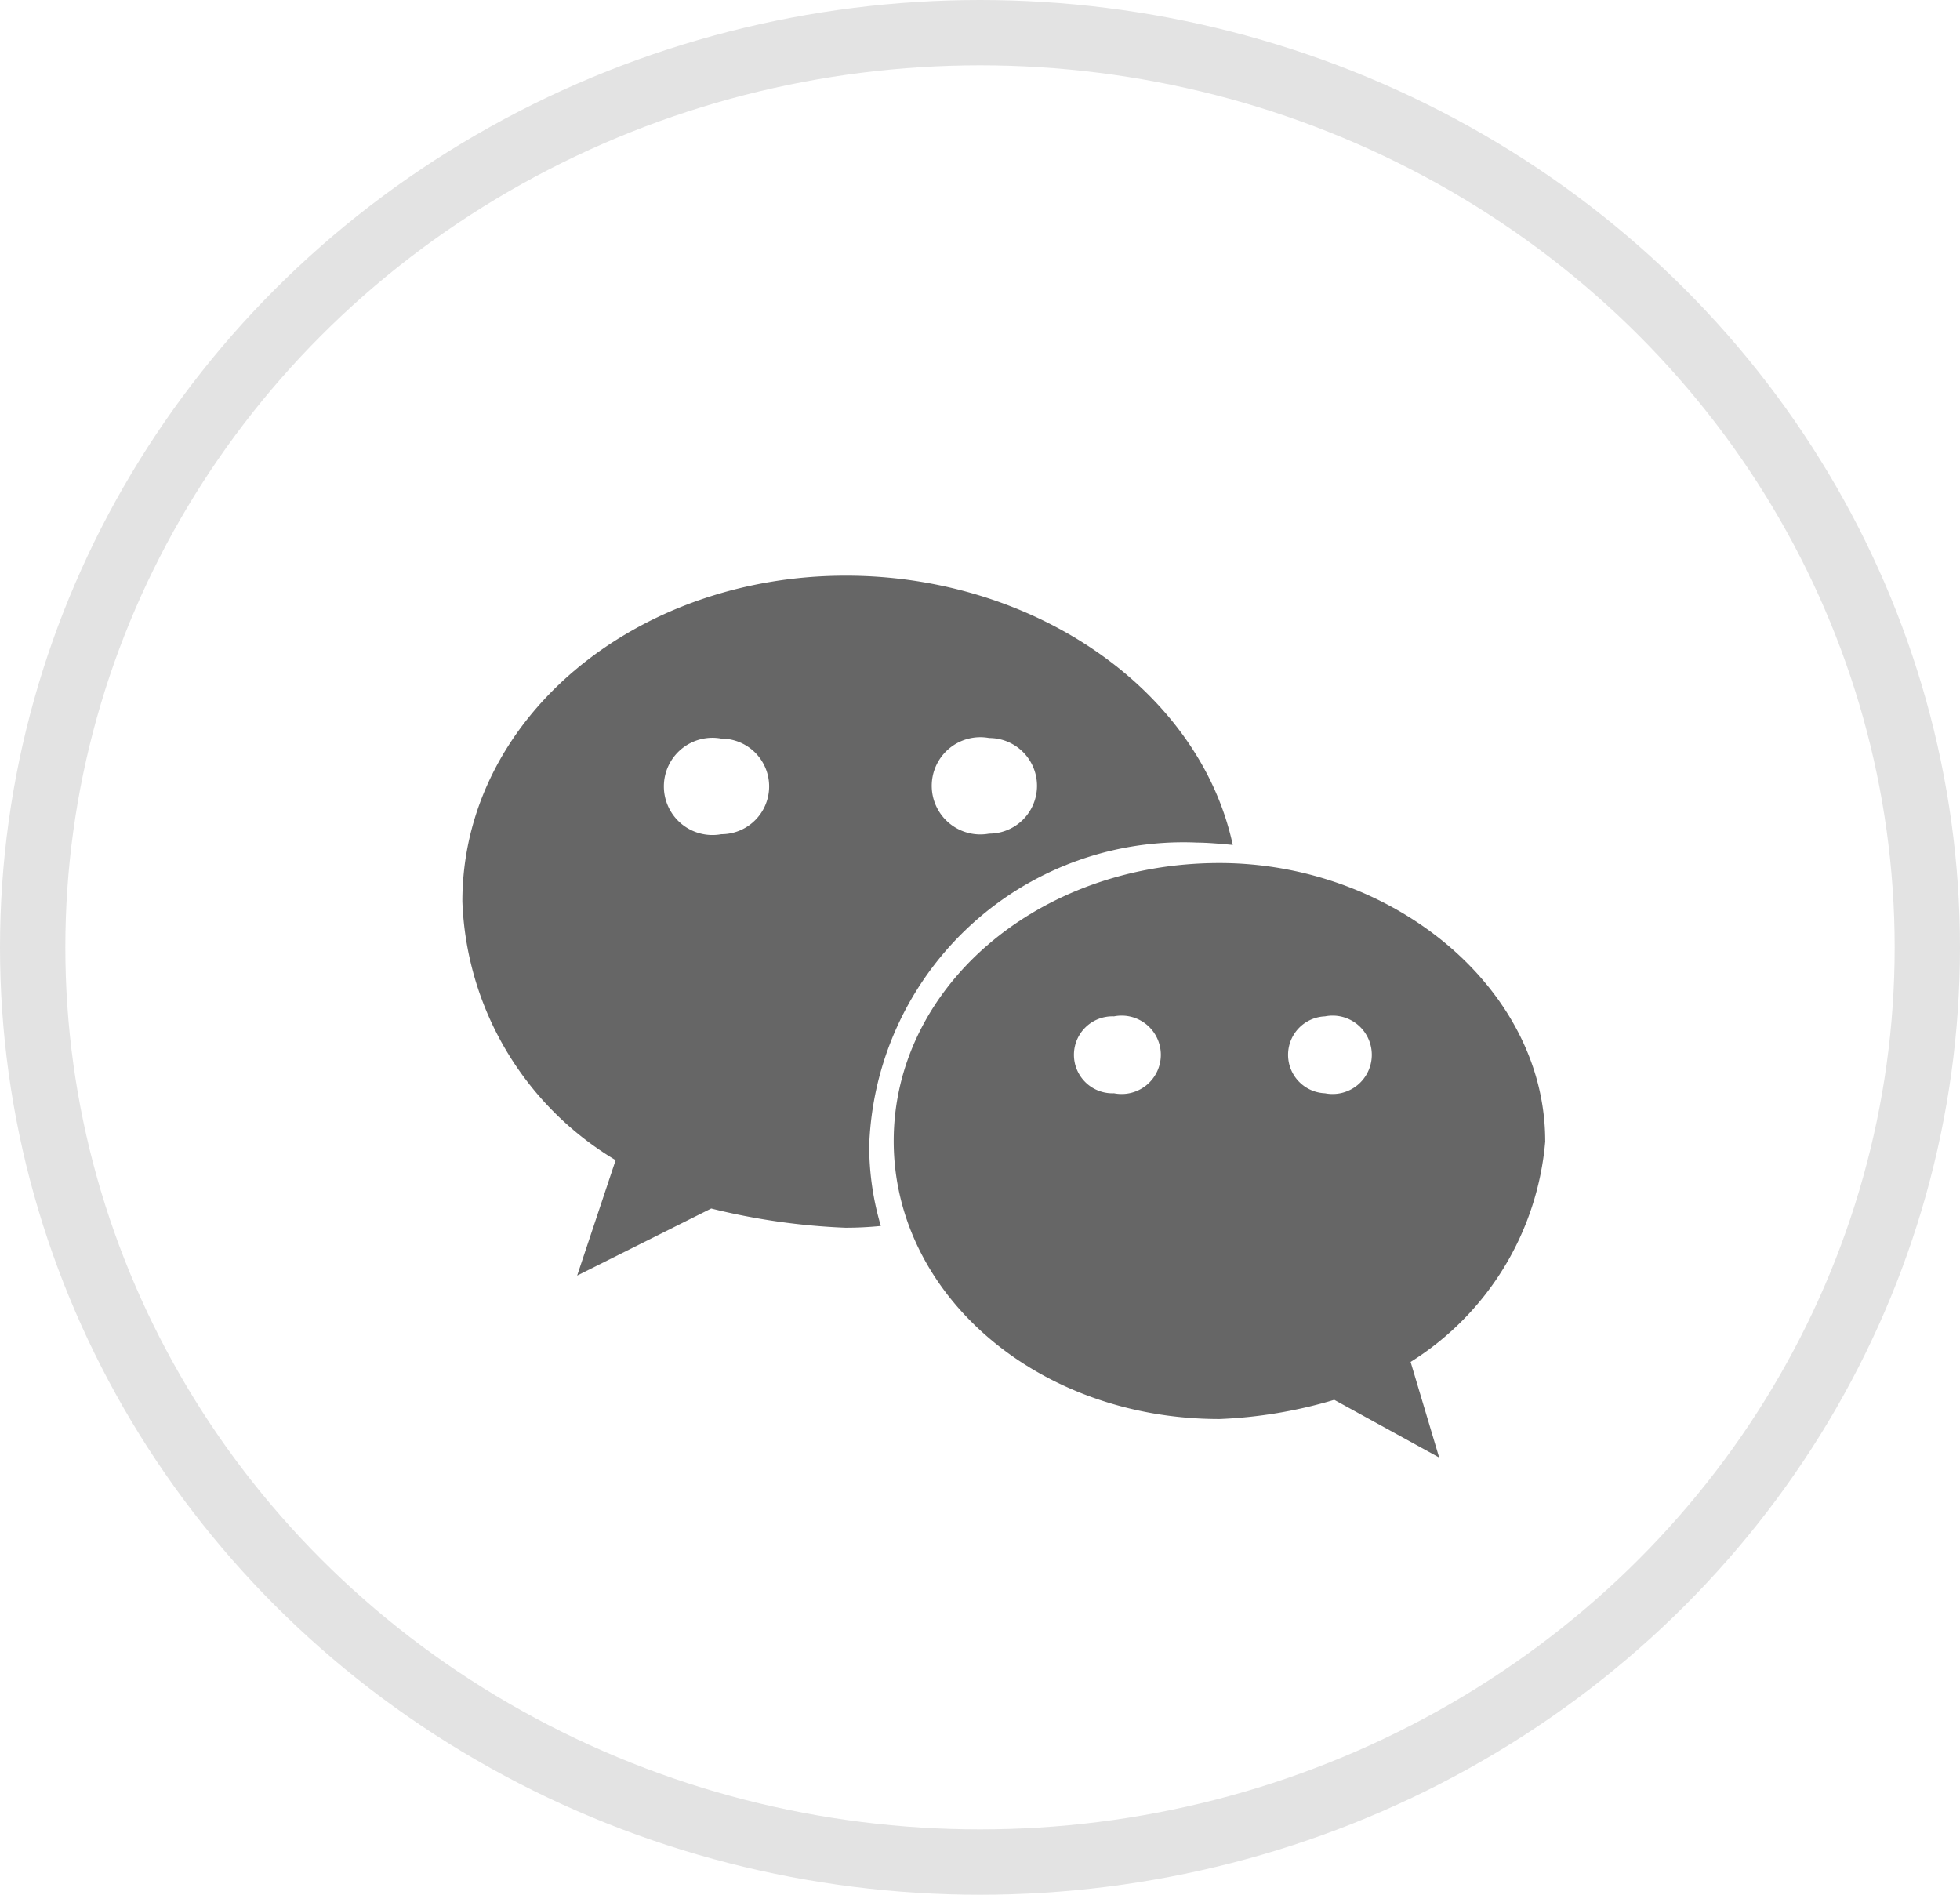 <svg xmlns="http://www.w3.org/2000/svg" width="30" height="29" viewBox="0 0 30 29">
  <g id="组_21005" data-name="组 21005" transform="translate(0.744 0.582)">
    <ellipse id="椭圆_46" data-name="椭圆 46" cx="14.5" cy="14" rx="14.5" ry="14" transform="translate(-0.244 -0.082)" fill="none" stroke="#e3e3e3" stroke-miterlimit="10" stroke-width="1"/>
    <g id="组_193" data-name="组 193" transform="translate(6.333 8.229)">
      <path id="路径_144" data-name="路径 144" d="M1700.171,333.515c.187,0,.375.018.571.036-.509-2.364-3.033-4.121-5.923-4.121-3.229,0-5.869,2.194-5.869,4.986a4.817,4.817,0,0,0,2.346,3.96l-.589,1.766,2.052-1.026a10.158,10.158,0,0,0,2.052.294,5.419,5.419,0,0,0,.544-.027,4.319,4.319,0,0,1-.178-1.231,4.812,4.812,0,0,1,4.995-4.638Zm-3.157-1.6a.731.731,0,0,1,0,1.463.744.744,0,1,1,0-1.463Zm-4.1,1.472a.744.744,0,1,1,0-1.463.731.731,0,1,1,0,1.463Zm0,0" transform="translate(-1688.95 -329.43)" fill="#666"/>
      <path id="路径_145" data-name="路径 145" d="M1706.323,338.615c0-2.346-2.346-4.255-4.986-4.255-2.792,0-4.986,1.909-4.986,4.255s2.2,4.255,4.986,4.255a7.1,7.1,0,0,0,1.757-.294l1.606.883-.437-1.463a4.422,4.422,0,0,0,2.061-3.381Zm-6.6-.731a.589.589,0,1,1,0-1.177.6.6,0,1,1,0,1.177Zm3.229,0a.589.589,0,0,1,0-1.177.6.6,0,1,1,0,1.177Zm0,0" transform="translate(-1689.749 -329.962)" fill="#666"/>
    </g>
  </g>
</svg>
